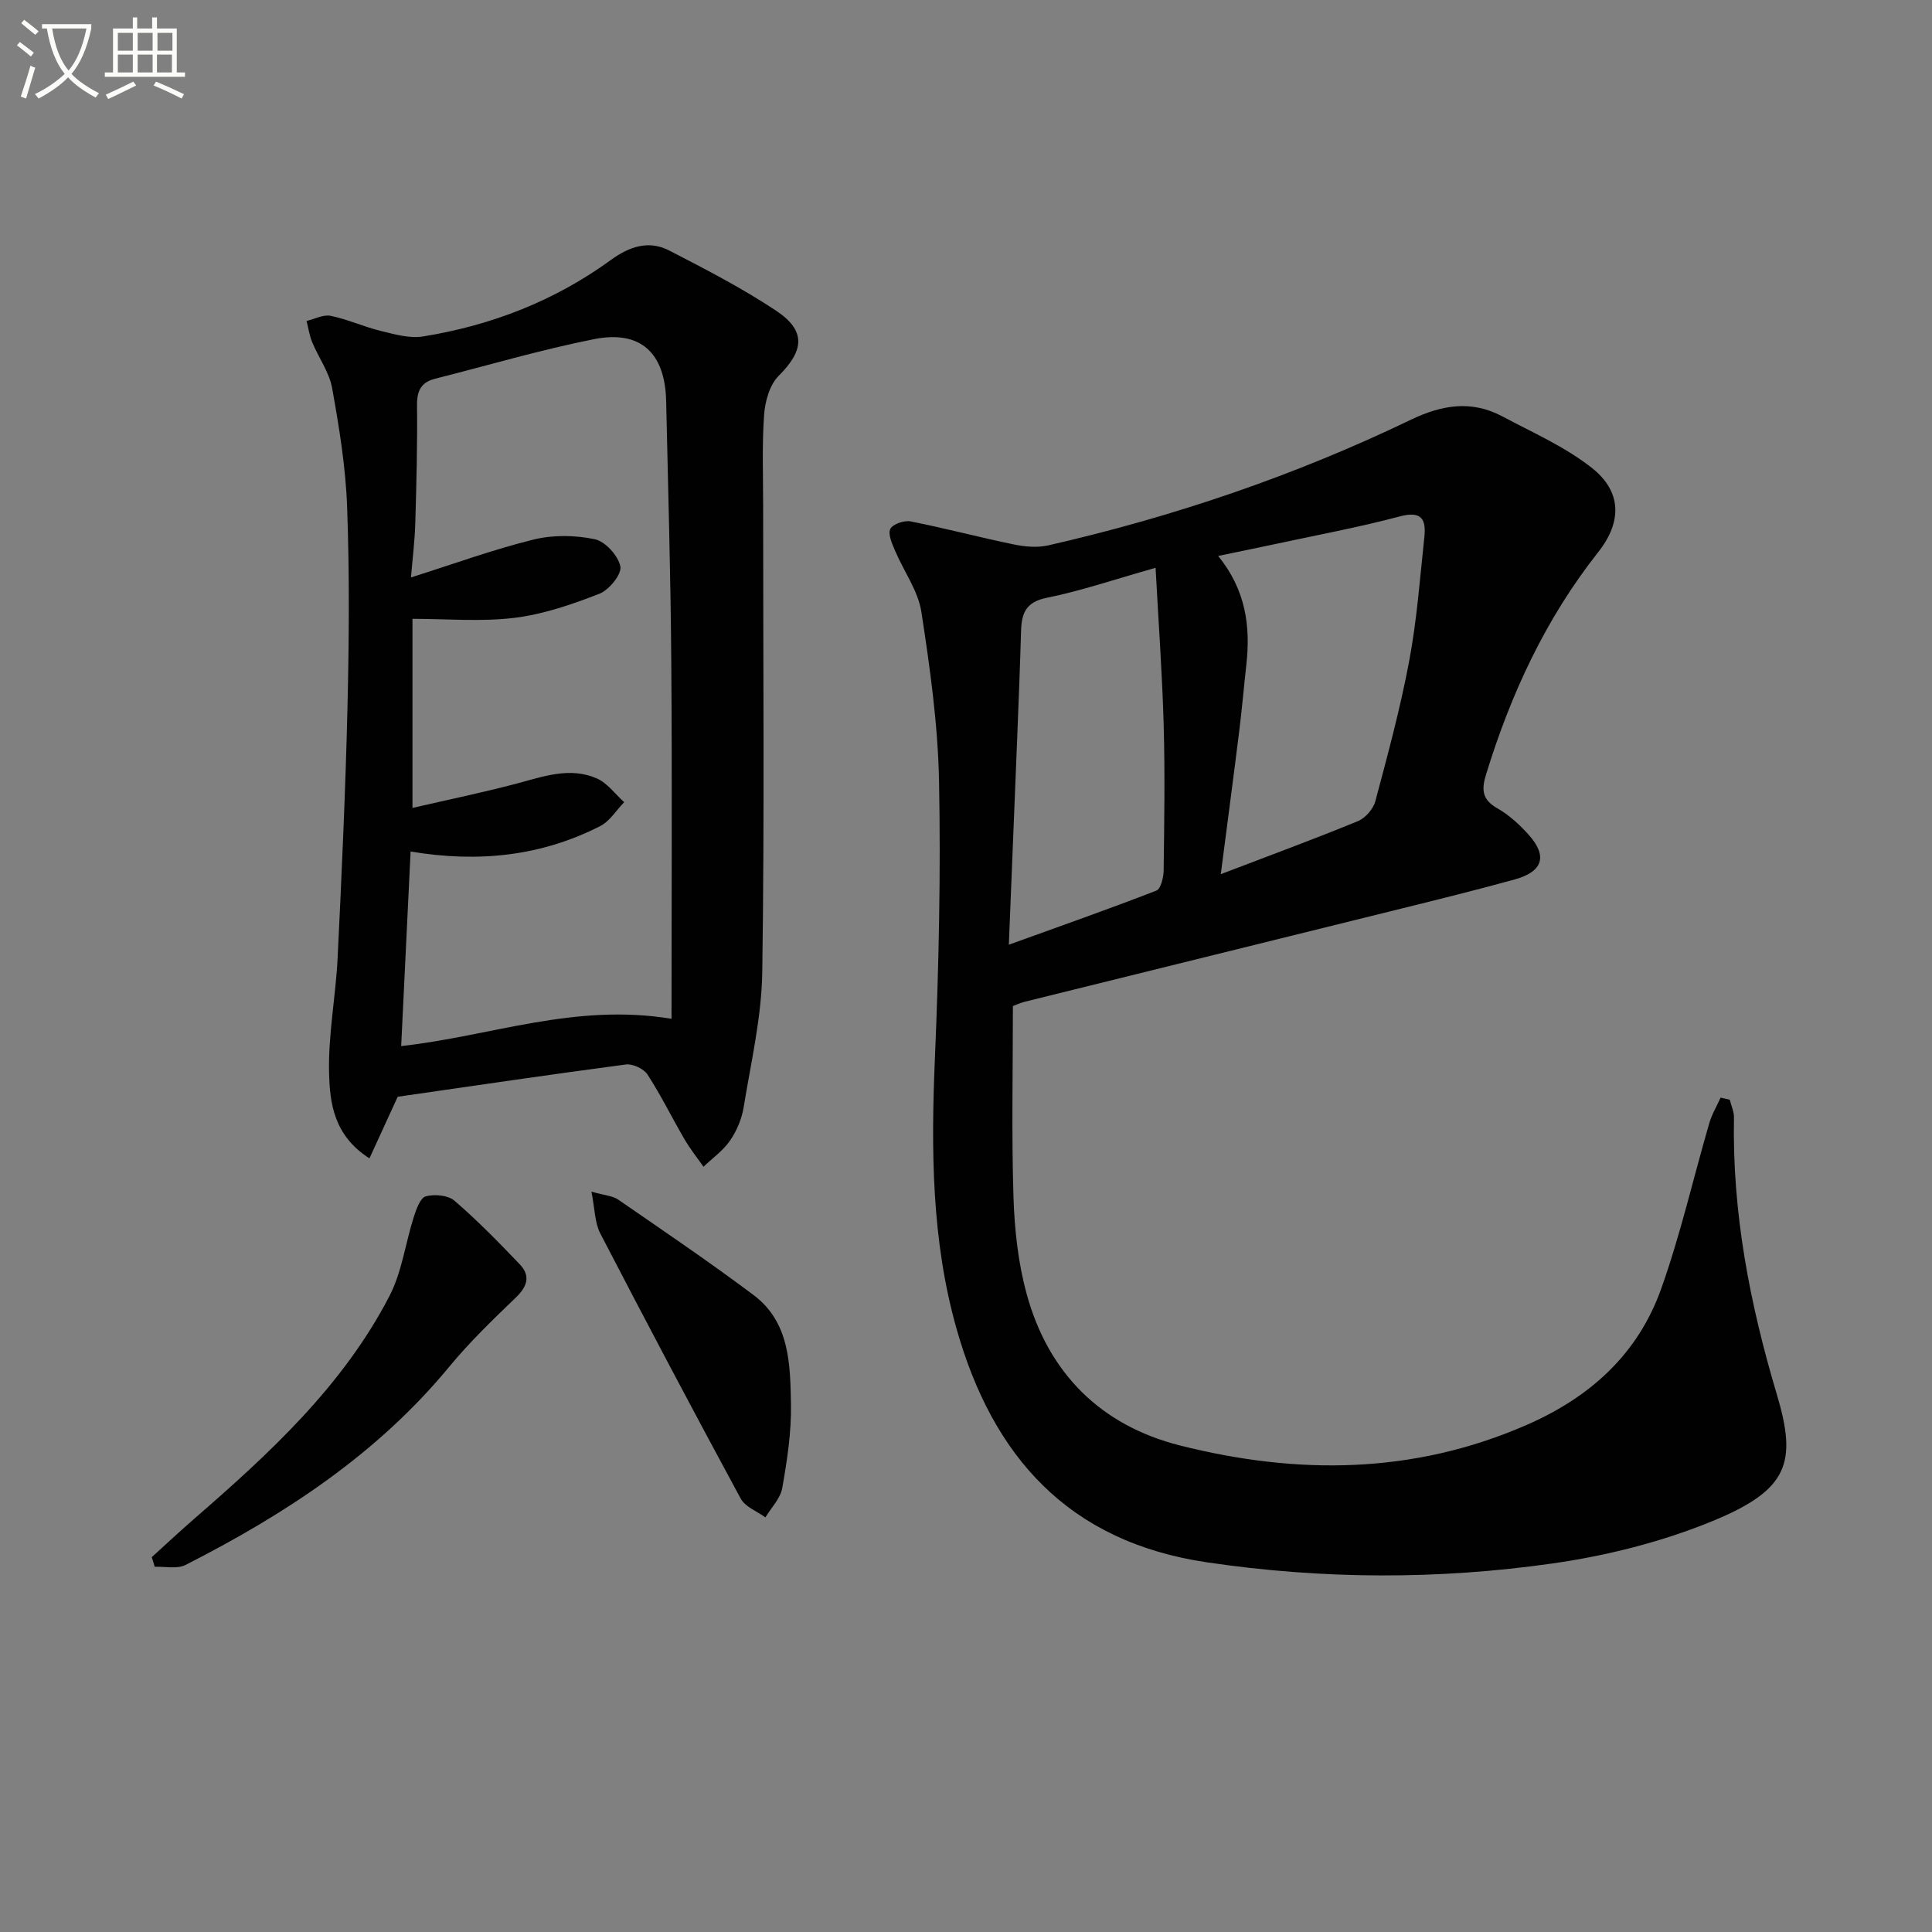 <svg enable-background="new 0 0 400 400" viewBox="0 0 400 400" xmlns="http://www.w3.org/2000/svg"><rect x="0" y="0" width="400" height="400" fill="#808080" stroke="none"/><path d="m6.4 11.7c-1-.8-1.9-1.6-2.9-2.3l.6-.7c.9.7 1.9 1.4 2.9 2.2zm-2.1 8.3c.7-2.1 1.4-4.2 2-6.4.2.1.6.3 1 .4-.7 2.3-1.3 4.4-1.9 6.4zm3-12.8c-1.1-.9-2.1-1.7-2.9-2.4l.6-.7c1 .8 2 1.5 3 2.4zm1.4-1.3v-.9h10.2v.9c-.9 4.2-2.3 7.3-4.1 9.4 1.3 1.4 3.2 2.7 5.7 4-.2.2-.4.5-.7.9-2.5-1.4-4.4-2.7-5.7-4.2-1.4 1.5-3.5 3-6.1 4.4 0 0 0 0-.1-.1-.3-.4-.5-.7-.7-.8 2.7-1.3 4.7-2.8 6.2-4.2-1.8-2.2-3-5.3-3.7-9.4zm9.2 0h-7.1c.6 3.8 1.7 6.7 3.4 8.7 1.7-2 2.9-4.8 3.7-8.7z" fill="#fbfcfa"/><path d="m31.6 3.6h.9v2.3h4.1v9.1h1.7v.9h-16.6v-.9h1.7v-9.1h4.1v-2.3h.9v2.3h3.1v-2.3zm-4 13.3.6.8c-1.9.9-3.8 1.9-5.8 2.8-.2-.3-.3-.6-.5-.9 2-.9 3.9-1.8 5.7-2.7zm-3.2-10.1v3.7h3.1v-3.7zm0 4.5v3.7h3.1v-3.7zm4.1-4.5v3.7h3.1v-3.7zm0 4.5v3.7h3.1v-3.7zm9.1 9.1c-2.1-1.1-4.1-2-5.8-2.7l.5-.8c2.2.9 4.1 1.8 5.8 2.6zm-1.9-13.6h-3.1v3.7h3.1zm-3.2 4.5v3.7h3.1v-3.7z" fill="#fbfcfa"/><g fill="#010101"><path d="m358.13 227.69c.3 1.23.89 2.46.87 3.68-.38 19.63 3.26 38.51 8.87 57.31 4.21 14.11 2.48 19.76-13.36 26.26-10.47 4.29-21.81 7.15-33.04 8.75-23.77 3.39-47.62 3.31-71.54-.22-28.79-4.24-44.43-21.95-51.91-48.44-5.16-18.27-5.26-37.01-4.46-55.86.81-19.11 1.23-38.27.86-57.39-.23-11.73-1.87-23.48-3.66-35.1-.68-4.38-3.64-8.39-5.43-12.63-.62-1.46-1.53-3.43-1-4.54.48-1 2.88-1.82 4.21-1.56 7.14 1.41 14.18 3.29 21.31 4.76 2.31.48 4.89.72 7.15.21 25.97-5.92 51.08-14.45 75.09-26.01 6.47-3.11 12.59-4.1 18.98-.69 6.26 3.34 12.92 6.26 18.44 10.6 6.3 4.94 6.34 11.22 1.37 17.51-10.88 13.77-18.09 29.34-23.21 46.02-.97 3.15-.83 5.2 2.32 6.99 2.41 1.37 4.59 3.36 6.46 5.44 4.01 4.45 3.02 7.68-2.85 9.3-7.68 2.12-15.43 4.04-23.17 5.96-26.07 6.46-52.15 12.89-78.22 19.35-.96.24-1.86.67-2.5.9 0 13.27-.29 26.4.12 39.51.21 6.75.96 13.65 2.74 20.14 4.49 16.39 15.37 27.21 31.77 31.34 24.2 6.09 48.18 6 71.66-4.23 13.27-5.78 23.1-14.7 27.92-28.2 4-11.2 6.64-22.88 9.97-34.31.53-1.83 1.55-3.52 2.34-5.28.63.12 1.27.27 1.9.43zm-105.38-46.7c10.17-3.89 19.35-7.27 28.38-10.98 1.54-.63 3.19-2.51 3.62-4.13 2.56-9.6 5.17-19.22 7-28.98 1.59-8.45 2.23-17.08 3.14-25.65.39-3.62-.45-5.56-5.05-4.34-8.64 2.3-17.45 3.92-26.19 5.81-3.52.76-7.06 1.47-11.44 2.38 5.78 7.12 6.72 14.68 5.82 22.65-.5 4.45-.88 8.91-1.43 13.36-1.2 9.68-2.49 19.36-3.85 29.88zm-13.5-63.43c-8.52 2.4-15.44 4.78-22.54 6.21-4.32.87-5.2 3.2-5.31 6.83-.21 7.31-.5 14.62-.79 21.93-.56 14.08-1.13 28.16-1.74 43.06 10.69-3.86 20.68-7.37 30.54-11.2.93-.36 1.49-2.74 1.51-4.19.13-9.99.29-19.99.01-29.98-.29-10.58-1.06-21.15-1.68-32.66z"/><path d="m82.34 227.07c-1.74 3.79-3.68 8.03-5.85 12.76-7.42-4.75-8.21-11.51-8.36-17.74-.19-7.89 1.38-15.81 1.77-23.73.84-17.28 1.63-34.56 2.04-51.85.33-13.82.43-27.68-.07-41.49-.29-8.25-1.64-16.49-3.1-24.64-.59-3.3-2.79-6.3-4.12-9.49-.58-1.4-.8-2.95-1.18-4.44 1.67-.39 3.47-1.38 4.99-1.06 3.54.73 6.9 2.28 10.43 3.14 2.84.69 5.92 1.58 8.69 1.13 14.14-2.28 27.26-7.37 38.9-15.84 3.79-2.76 7.82-4.15 12.06-1.96 7.51 3.87 15.07 7.77 22.09 12.43 6.32 4.19 5.86 8.25.59 13.52-1.87 1.87-2.82 5.27-3.02 8.06-.45 6.27-.2 12.59-.2 18.88-.01 32.17.29 64.33-.18 96.49-.14 9.36-2.34 18.71-3.86 28.03-.39 2.4-1.43 4.87-2.81 6.87-1.43 2.08-3.63 3.64-5.5 5.42-1.33-1.9-2.79-3.72-3.95-5.72-2.59-4.44-4.85-9.07-7.64-13.37-.78-1.2-3.06-2.26-4.48-2.08-15.61 2.06-31.18 4.37-47.24 6.68zm56.69-16.14c0-24.81.14-49.39-.05-73.96-.13-17.98-.66-35.95-1.06-53.92-.22-10-5.29-14.75-14.95-12.83-11.05 2.2-21.91 5.42-32.85 8.18-2.87.72-3.81 2.43-3.78 5.44.09 8.16-.12 16.32-.36 24.48-.11 3.69-.57 7.38-.89 11.23 8.89-2.81 17-5.77 25.33-7.83 4.04-1 8.64-.94 12.72-.08 2.18.46 4.87 3.42 5.3 5.65.31 1.61-2.34 4.86-4.34 5.64-5.68 2.21-11.61 4.26-17.61 4.99-6.94.84-14.06.2-21.09.2v39.15c7.58-1.75 14.67-3.21 21.65-5.06 5.49-1.46 10.97-3.47 16.51-1.05 2.19.96 3.79 3.24 5.67 4.92-1.64 1.68-2.98 3.94-4.96 4.95-12.21 6.23-25.21 7.62-39.26 5.27-.66 13.7-1.31 27.01-1.95 40.28 18.73-2.07 35.83-8.96 55.97-5.65z"/><path d="m31.42 322.39c2.9-2.63 5.76-5.3 8.71-7.87 15.62-13.56 30.85-27.54 40.51-46.21 2.58-4.98 3.29-10.91 5.03-16.35.51-1.59 1.34-3.96 2.48-4.27 1.82-.49 4.62-.24 5.95.91 4.76 4.1 9.17 8.62 13.52 13.17 2.25 2.36 1.57 4.57-.8 6.85-4.78 4.6-9.6 9.24-13.81 14.35-14.92 18.09-34.01 30.56-54.59 41.03-1.74.89-4.23.3-6.38.39-.21-.66-.42-1.33-.62-2z"/><path d="m122.45 246.72c2.81.8 4.41.86 5.53 1.64 9.41 6.49 18.89 12.91 28.03 19.76 7.54 5.65 7.6 14.42 7.75 22.67.1 5.76-.8 11.58-1.8 17.28-.38 2.17-2.28 4.07-3.49 6.09-1.74-1.27-4.18-2.17-5.11-3.88-9.87-18.23-19.56-36.55-29.1-54.95-1.14-2.23-1.1-5.08-1.81-8.61z"/></g></svg>
